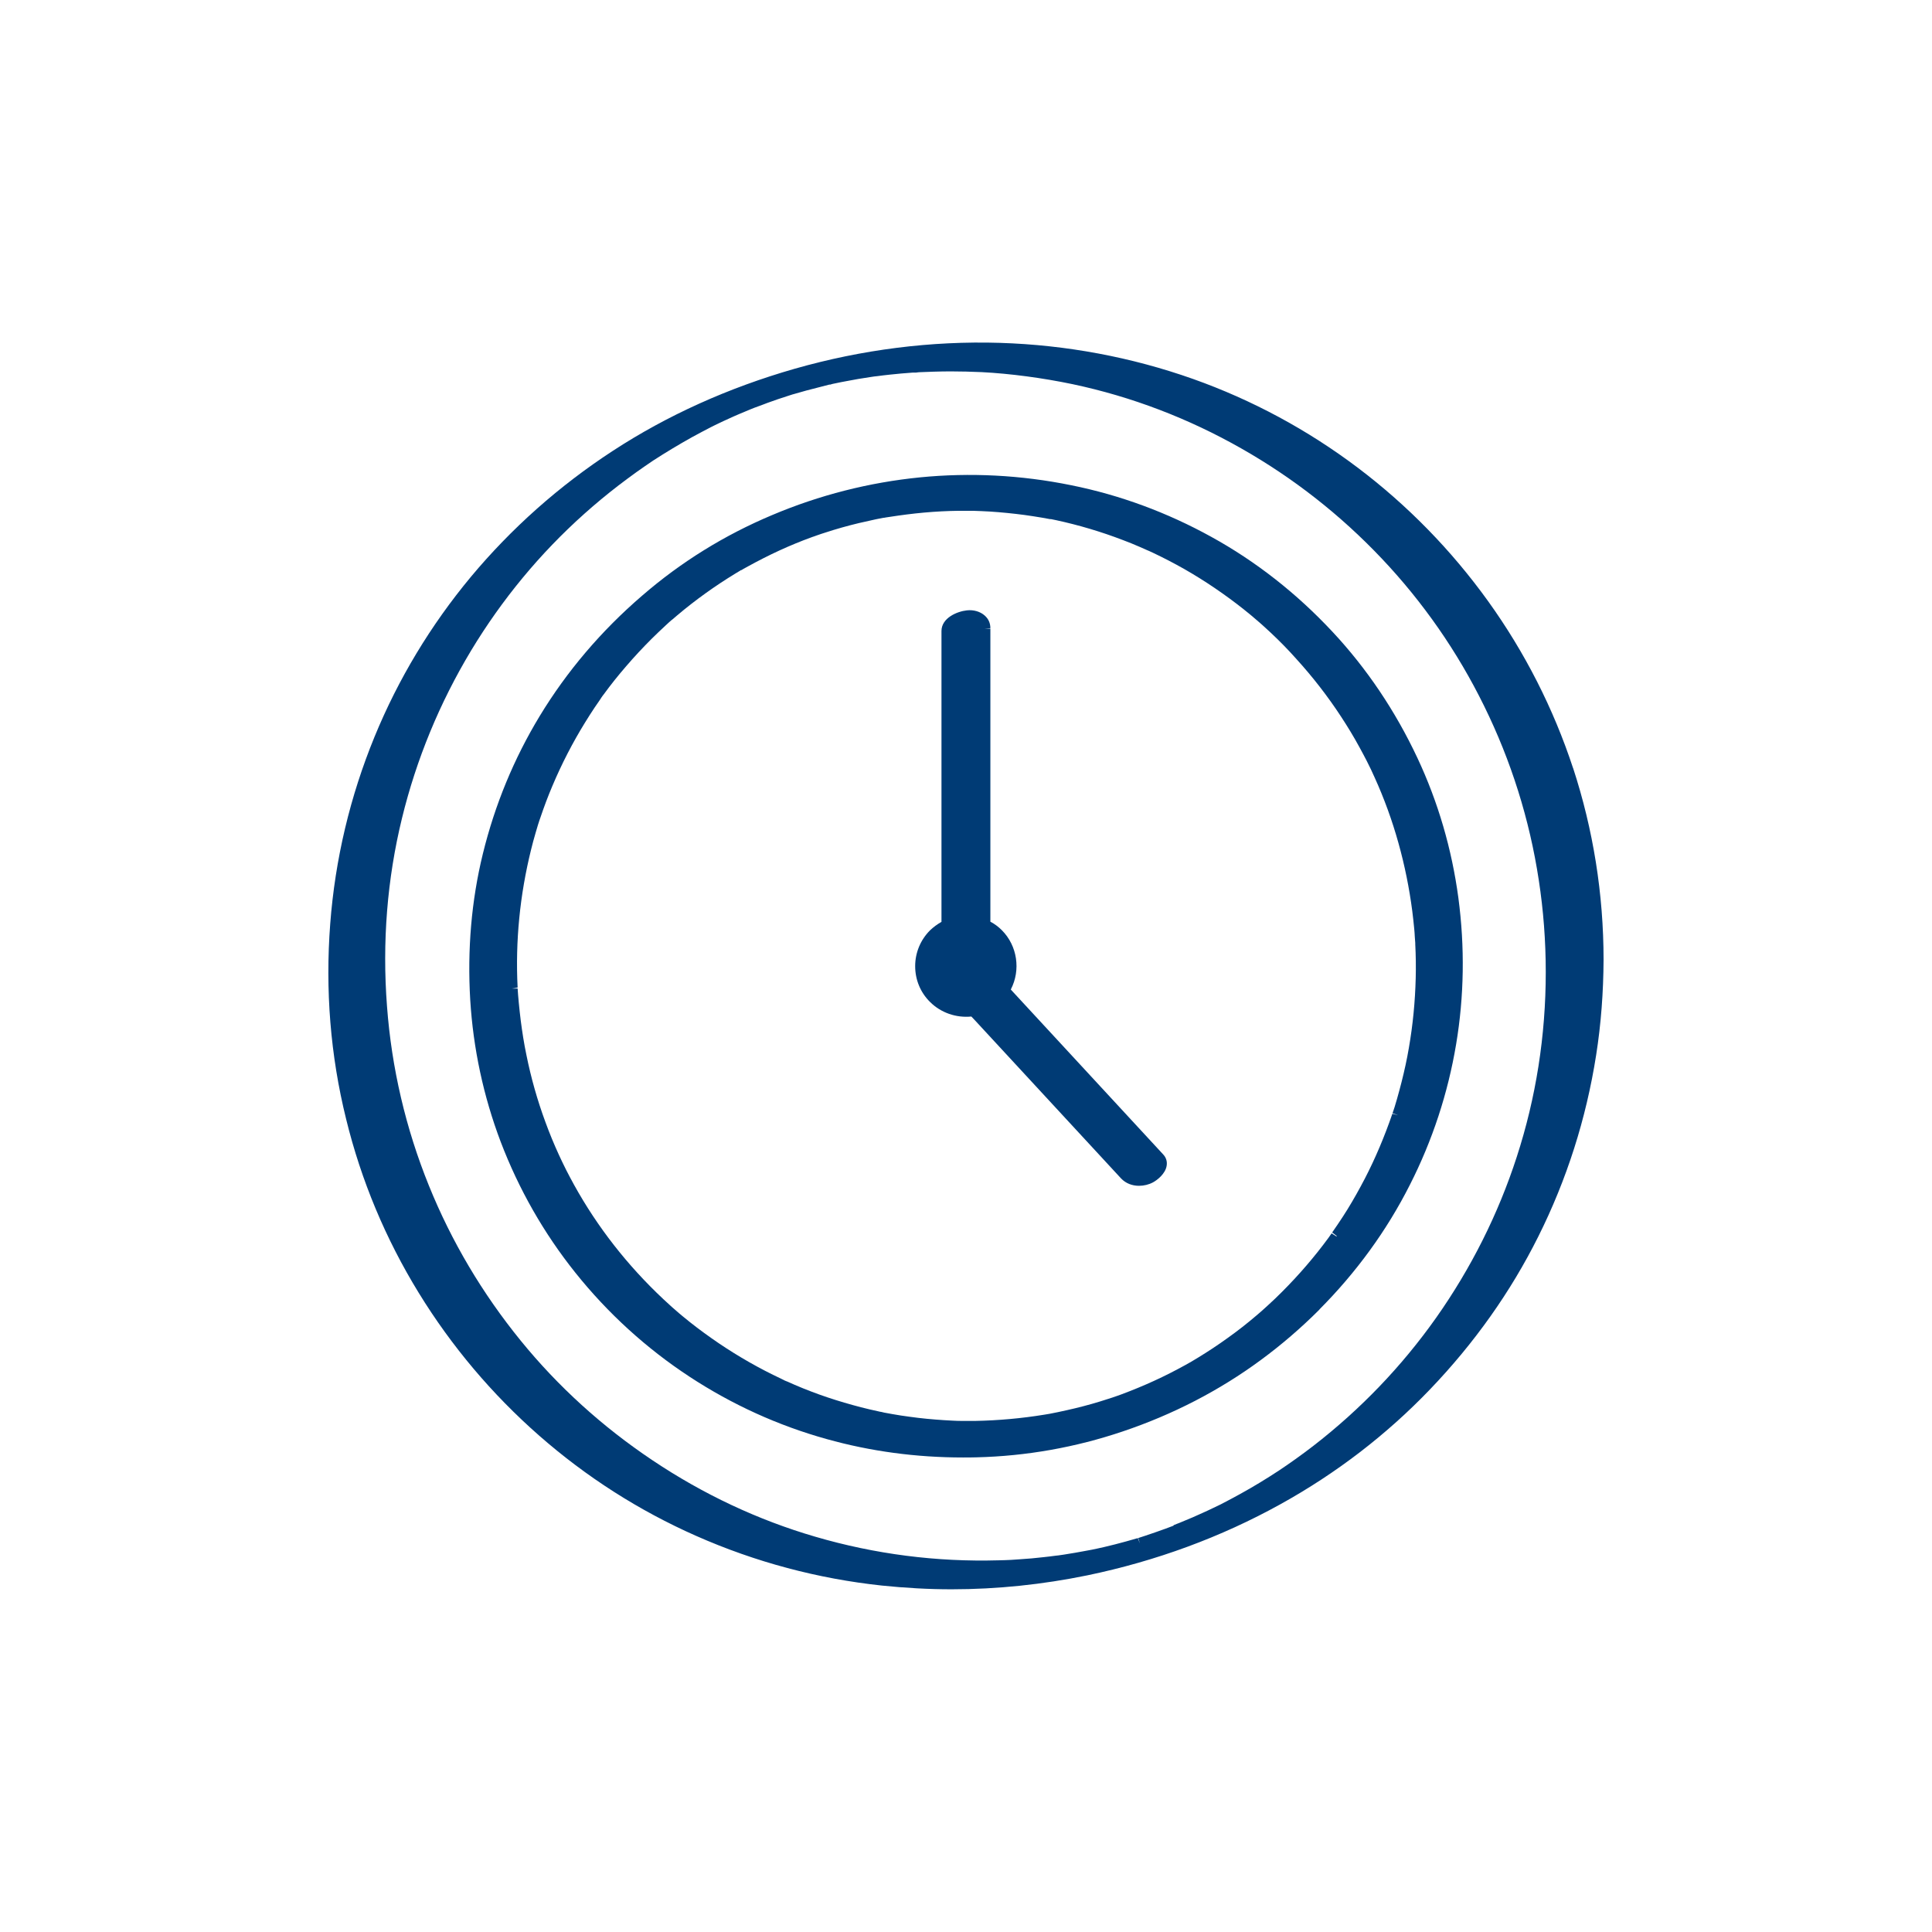 <?xml version="1.0" encoding="UTF-8"?> <svg xmlns="http://www.w3.org/2000/svg" id="Layer_1" viewBox="0 0 130 130"><defs><style>.cls-1{fill:#003b75;}</style></defs><path class="cls-1" d="M88.78,88.11c2.47-2.48,4.53-5.3,6.09-8.39,1.51-2.97,2.56-6.16,3.11-9.46,.54-3.22,.59-6.54,.15-9.85-.44-3.27-1.36-6.44-2.76-9.42-1.48-3.15-3.4-6.01-5.72-8.49-2.41-2.58-5.15-4.73-8.15-6.38-2.97-1.64-6.14-2.81-9.42-3.47-3.39-.69-6.81-.86-10.17-.53-3.42,.34-6.77,1.19-9.96,2.54-3.19,1.34-6.13,3.16-8.73,5.41-2.76,2.37-5.08,5.1-6.91,8.12-1.72,2.84-3.01,5.95-3.82,9.26-.77,3.14-1.05,6.45-.85,9.82,.2,3.28,.89,6.5,2.05,9.56,1.22,3.2,2.91,6.16,5.02,8.8,2.19,2.74,4.78,5.1,7.71,7.02,2.84,1.86,5.93,3.27,9.2,4.18,2.96,.83,6.04,1.24,9.18,1.24,.3,0,.6,0,.9-.01,3.36-.08,6.67-.67,9.84-1.74,3.39-1.14,6.52-2.76,9.3-4.81,1.36-1,2.69-2.14,3.94-3.39Zm1.15-4.91l-.33-.21c-.07,.1-.14,.2-.21,.3-.93,1.27-1.99,2.5-3.13,3.64-.31,.31-.62,.61-.92,.88-.14,.13-.29,.27-.43,.39l-.08,.07c-.09,.08-.19,.16-.28,.24-.62,.53-1.27,1.04-1.93,1.51-.65,.47-1.33,.92-2.02,1.34-.15,.09-.3,.18-.45,.27-.02,.01-.04,.02-.06,.04h-.02s0,.01,0,.01c0,0,0,0,0,0h0s0,0-.01,0c-.1,.06-.2,.11-.3,.17-.34,.19-.69,.37-1.04,.55-.71,.36-1.43,.69-2.16,.99-.37,.15-.74,.3-1.12,.44l-.28,.1c-.2,.07-.4,.14-.6,.2-.73,.24-1.47,.45-2.22,.63-.38,.09-.77,.18-1.16,.26-.18,.04-.37,.07-.55,.11l-.36,.06c-1.53,.25-3.09,.39-4.64,.42-.09,0-.19,0-.28,0h-.08s-.24,0-.24,0c-.12,0-.23,0-.35,0-.38,0-.76-.03-1.15-.05-.77-.05-1.55-.12-2.32-.23-.39-.05-.78-.11-1.17-.18-.18-.03-.37-.07-.55-.1l-.08-.02c-.07-.02-.13-.03-.2-.04l-.13-.03c-.76-.16-1.52-.36-2.27-.58-.75-.22-1.5-.47-2.23-.75-.37-.14-.74-.29-1.11-.45-.17-.07-.35-.15-.52-.23-.02,0-.06-.02-.1-.04,0,0-.01,0-.02,0-.04-.03-.08-.05-.11-.06l-.16-.08c-1.45-.68-2.87-1.49-4.2-2.39-.66-.45-1.31-.92-1.94-1.42-.32-.26-.65-.52-.96-.8-.07-.06-.15-.13-.22-.19l-.11-.1c-.17-.15-.33-.3-.49-.45-2.41-2.26-4.44-4.85-6.02-7.71-.09-.17-.18-.33-.27-.5-.04-.08-.09-.17-.13-.25l-.11-.21c-.19-.38-.36-.73-.51-1.06-.33-.72-.63-1.45-.9-2.19-.54-1.46-.97-2.98-1.28-4.52-.16-.76-.28-1.54-.38-2.31-.05-.39-.09-.78-.13-1.18-.02-.18-.03-.37-.05-.56l-.03-.42-.39,.02,.39-.05-.39,.02,.39-.05c-.08-1.57-.04-3.14,.11-4.66,.15-1.55,.42-3.1,.79-4.6,.09-.38,.2-.77,.31-1.15,.05-.18,.11-.36,.16-.54,.03-.09,.06-.18,.09-.28l.07-.2c.25-.74,.52-1.46,.81-2.14,.62-1.47,1.36-2.91,2.2-4.27,.21-.34,.42-.67,.64-1,.11-.16,.22-.32,.33-.48l.08-.12s.02-.03,.03-.05c0,0,0,0,0,0,.03-.04,.06-.09,.09-.13l.07-.09c.48-.66,1-1.31,1.53-1.92,.54-.63,1.11-1.24,1.7-1.83,.3-.3,.61-.59,.92-.88,.04-.04,.09-.08,.13-.12,.1-.09,.19-.18,.29-.26,0,0,0,0,0,0h0s0,0,0,0c.04-.03,.07-.06,.09-.07,.09-.08,.19-.16,.28-.24,1.24-1.05,2.57-2,3.95-2.84,.1-.06,.2-.12,.3-.18l.06-.04h0s.01,0,.01,0c0,0,.01,0,.02,0,.04-.03,.11-.07,.15-.09,.1-.06,.21-.12,.31-.17,.34-.19,.69-.37,1.04-.55,.71-.36,1.43-.69,2.16-.99,.32-.13,.67-.27,1.06-.41,.03-.01,.07-.02,.1-.04h.02s0,0,0,0l.22-.08c.2-.07,.4-.14,.6-.2,.73-.24,1.48-.45,2.23-.63,.39-.09,.78-.18,1.16-.26,.17-.03,.33-.07,.51-.1h0s.02,0,.02,0c.04,0,.08-.01,.12-.02h0s.27-.04,.27-.04c.77-.12,1.54-.22,2.32-.29,.77-.07,1.56-.11,2.33-.12,.07,0,.15,0,.22,0,.02,0,.04,0,.06,0,.04,0,.07,0,.11,0,.19,0,.37,0,.56,0,.38,.01,.77,.03,1.15,.05,.77,.05,1.56,.13,2.32,.23,.39,.05,.79,.12,1.17,.18,.18,.03,.37,.07,.55,.1,.01,0,.03,0,.04,0,0,0,.02,0,.03,0,.11,.02,.23,.05,.34,.07,1.53,.33,3.04,.78,4.5,1.34,.37,.14,.75,.29,1.11,.45,.17,.07,.35,.15,.52,.23l.12,.05c.09,.04,.18,.08,.26,.12,.72,.34,1.43,.71,2.12,1.1,1.4,.8,2.75,1.72,4.01,2.72,.33,.26,.65,.53,.96,.8,.07,.06,.15,.13,.23,.2l.1,.09c.17,.15,.33,.3,.49,.45,.61,.57,1.2,1.17,1.75,1.79,1.1,1.21,2.11,2.51,3,3.87,.44,.67,.86,1.36,1.24,2.06,.09,.17,.18,.33,.27,.5l.23,.44c.2,.39,.37,.75,.52,1.09,.65,1.43,1.19,2.92,1.61,4.43,.42,1.5,.73,3.04,.93,4.58,.05,.38,.09,.78,.13,1.18,.02,.18,.03,.37,.04,.56l.03,.4s0,.02,0,.03v.05c.04,.76,.05,1.53,.03,2.3-.04,1.56-.19,3.13-.46,4.68-.13,.77-.3,1.54-.49,2.29-.1,.39-.2,.77-.31,1.15-.05,.18-.11,.36-.16,.54-.03,.09-.06,.18-.09,.27l-.05,.14,.37,.14h0l-.38-.1c-.53,1.54-1.15,3.01-1.85,4.36-.37,.71-.76,1.41-1.18,2.09-.21,.33-.42,.67-.65,1-.11,.16-.22,.32-.33,.48l-.04,.06,.31,.24h0Z"></path><path class="cls-1" d="M105.85,51.69c-1.32-4.01-3.24-7.79-5.72-11.24-2.47-3.43-5.42-6.45-8.77-8.98-3.38-2.55-7.11-4.56-11.08-5.97-4.15-1.47-8.53-2.29-13-2.43-4.62-.14-9.27,.45-13.8,1.74-4.47,1.28-8.59,3.14-12.25,5.53-3.62,2.36-6.83,5.22-9.55,8.48-2.7,3.25-4.88,6.86-6.48,10.76-1.64,4-2.65,8.23-2.98,12.58-.34,4.44,.01,8.86,1.07,13.14,1.01,4.13,2.66,8.07,4.89,11.7,2.2,3.58,4.92,6.81,8.1,9.6,3.17,2.78,6.72,5.05,10.57,6.75,3.98,1.76,8.19,2.88,12.5,3.34,1.56,.16,3.12,.25,4.68,.25,3.06,0,6.12-.32,9.14-.94,4.62-.96,8.99-2.57,12.98-4.78,3.76-2.08,7.15-4.68,10.08-7.74,2.97-3.1,5.42-6.55,7.28-10.28,1.91-3.82,3.22-7.92,3.89-12.2,.33-2.09,.49-4.25,.5-6.42,0-4.43-.7-8.77-2.05-12.9Zm-26.85,50.95l-.09,.04c-.16,.06-.32,.12-.48,.18-.47,.17-.95,.34-1.44,.5-.12,.04-.24,.08-.37,.12h-.03s.11,.38,.11,.38l-.14-.37-.05,.02c-.25,.07-.49,.14-.74,.21-.49,.14-.99,.26-1.49,.38l-.45,.1c-.25,.05-.5,.11-.76,.15-.48,.09-.98,.18-1.51,.26l-.14,.02c-.13,.02-.26,.04-.39,.05-.28,.04-.56,.07-.83,.1-.52,.06-1.05,.11-1.57,.14l-.58,.04c-.28,.01-.57,.03-.85,.03-4.17,.12-8.32-.41-12.35-1.59-3.84-1.12-7.53-2.85-10.96-5.15-3.36-2.25-6.34-4.95-8.86-8.05-2.57-3.16-4.65-6.66-6.17-10.42-1.56-3.85-2.51-7.91-2.82-12.07-.33-4.31,.01-8.57,1.01-12.66,.97-3.97,2.53-7.75,4.64-11.26,2.08-3.45,4.65-6.56,7.63-9.22,.74-.66,1.51-1.3,2.29-1.9,.41-.31,.82-.62,1.24-.92,.42-.3,.72-.5,1.1-.76,.85-.55,1.73-1.08,2.61-1.57,.45-.25,.92-.49,1.3-.69l.16-.08c.1-.05,.19-.09,.29-.14,.24-.12,.49-.23,.73-.34,.47-.22,.96-.42,1.44-.62,.1-.04,.2-.08,.3-.12l.33-.12c.18-.07,.36-.13,.53-.2,.47-.17,.96-.34,1.44-.49l.25-.08s.07-.02,.11-.03l.07-.02c.24-.07,.49-.14,.74-.21,.45-.12,.92-.24,1.55-.4h.06c.11-.04,.22-.06,.32-.08,.27-.06,.54-.11,.81-.16,.25-.05,.51-.09,.76-.14,.13-.02,.26-.04,.38-.06l.51-.08c.13-.02,.26-.04,.39-.05,.28-.04,.56-.07,.83-.1,.52-.06,1.05-.1,1.57-.14h.21c.12-.02,.25-.03,.37-.03,.27-.01,.53-.02,.8-.03,.38-.01,.76-.02,1.14-.02,.71,0,1.41,.02,2.11,.05,1.93,.1,4.1,.39,6.11,.81,3.97,.84,7.8,2.3,11.38,4.34,3.5,1.99,6.67,4.48,9.44,7.41,2.76,2.92,5.08,6.25,6.87,9.9,1.82,3.7,3.06,7.64,3.68,11.72,.31,2.01,.47,4.1,.47,6.19,0,4.28-.66,8.46-1.95,12.43-1.25,3.86-3.08,7.5-5.42,10.82-2.31,3.27-5.09,6.17-8.27,8.63-.39,.3-.79,.6-1.2,.89-.39,.28-.77,.54-1.1,.76-.85,.56-1.72,1.09-2.61,1.58-.42,.23-.86,.47-1.33,.71l-.48,.23c-.24,.12-.49,.23-.73,.34-.45,.21-.92,.41-1.39,.6-.12,.05-.23,.1-.35,.14-.03,.01-.11,.04-.17,.07-.01,0-.02,0-.03,.01h-.03s0,.01,0,.01Z"></path><path class="cls-1" d="M68.02,66.57c.67-1.3,.44-2.93-.61-3.98-.23-.23-.48-.42-.77-.57v-16.88c0-.31,0-.63,0-.94,0-.62,0-1.26,0-1.9h-.39s.39-.03,.39-.03c0-.34-.13-.63-.38-.85-.3-.27-.75-.4-1.2-.35-.66,.07-1.71,.51-1.71,1.39v19.57c-.28,.16-.54,.35-.77,.57-.64,.64-1,1.5-1,2.41s.35,1.77,1,2.41c.73,.73,1.76,1.08,2.78,.98,.07,.07,.13,.14,.2,.21l9.87,10.68c.33,.35,.77,.5,1.21,.5,.33,0,.66-.08,.94-.23,.28-.15,.83-.57,.92-1.11,.05-.29-.03-.56-.24-.78l-10.24-11.08Z"></path></svg> 